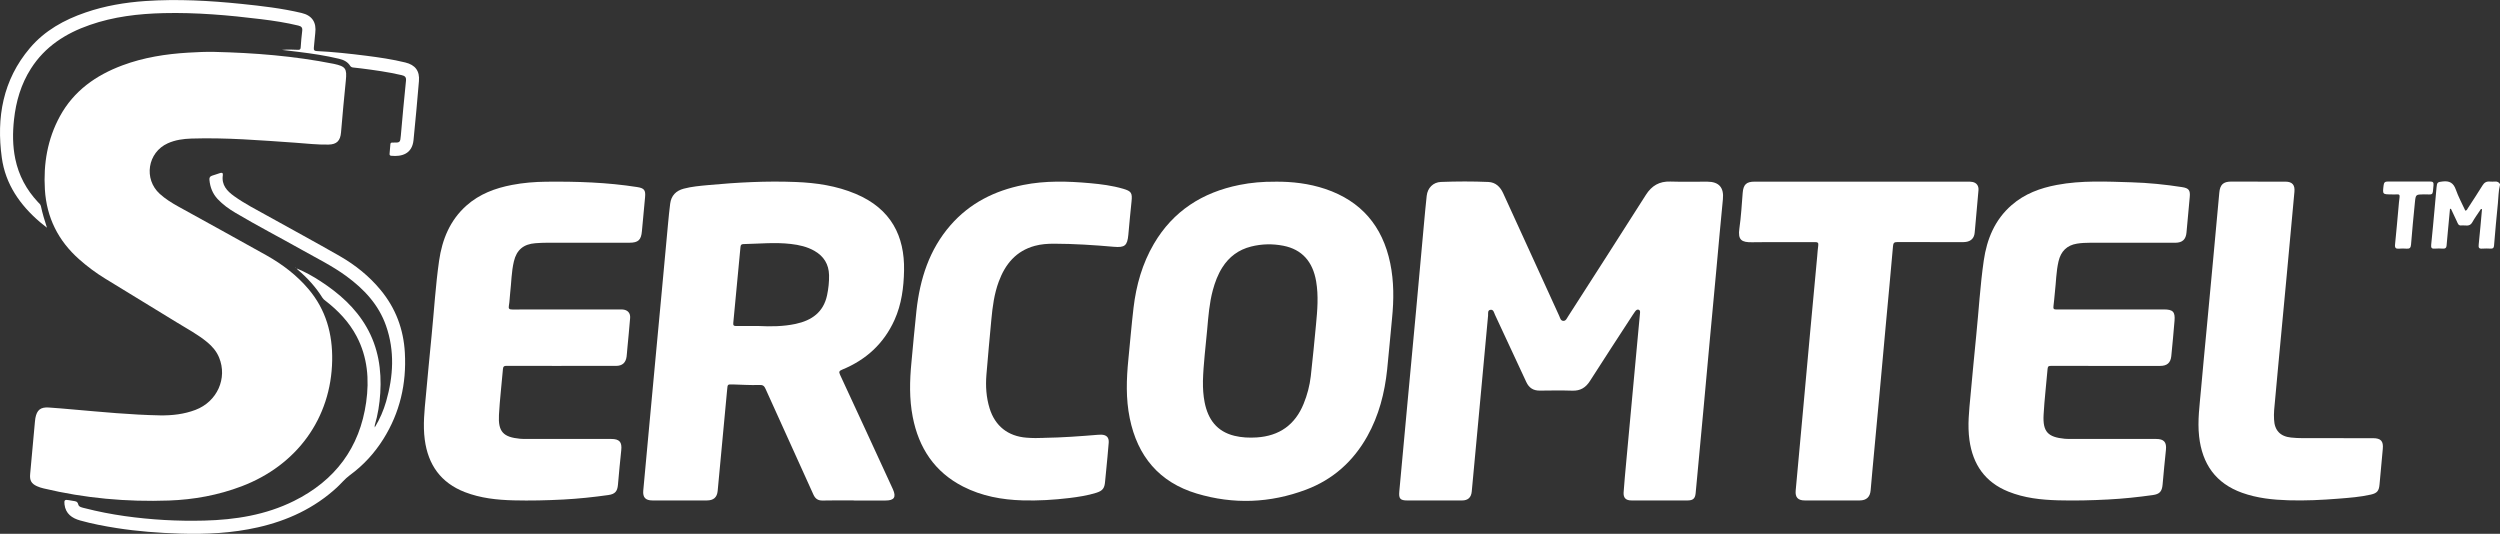 <?xml version="1.0" encoding="UTF-8"?>
<svg id="Camada_1" xmlns="http://www.w3.org/2000/svg" viewBox="0 0 842.01 179.79">
  <rect x="0" y="0" width="842.01" height="179.79" fill="#333333" stroke="none"/>
  <defs>
    <style>
      .cls-1 {
        fill: #fff;
      }
    </style>
  </defs>
  <path class="cls-1" d="M842.01,62.28c-.54,2.03-.5,4.13-.71,6.19-.49,4.75-.9,9.51-1.3,14.27-.06.75-.35,1.03-1.1,1-.96-.04-1.94-.08-2.89,0-1.18.1-1.28-.43-1.17-1.43.42-3.96.75-7.92,1.11-11.87-.47-.18-.53.21-.67.42-.88,1.32-1.83,2.62-2.6,4.01-.92,1.67-2.42.9-3.7,1.06-1.02.13-1.2-.73-1.51-1.39-.67-1.41-1.33-2.82-1.99-4.23-.11.02-.21.05-.32.07-.26,2.77-.52,5.54-.78,8.31-.12,1.34-.26,2.67-.36,4.01-.06.79-.41,1.09-1.21,1.04-.92-.06-1.85-.07-2.77,0-.99.08-1.32-.22-1.21-1.26.42-3.96.76-7.93,1.13-11.89.23-2.5.45-5.01.68-7.51.16-1.71.39-1.77,2.08-1.96,2.3-.27,3.63.5,4.42,2.76.85,2.43,2.11,4.72,3.19,7.08.55-.09.65-.5.83-.79,1.67-2.56,3.35-5.12,4.96-7.72.57-.93,1.28-1.38,2.37-1.3.63.04,1.26.05,1.89,0,.75-.06,1.27.25,1.64.87v.25Z"/>
  <path class="cls-1" d="M72.25,17.48c13.45.32,26.82,1.37,40.04,4,.04,0,.08,0,.12.02,4.04.88,4.48,1.58,4.06,5.69-.6,5.8-1.11,11.6-1.61,17.41-.24,2.78-1.4,4.04-4.21,4.1-3.78.08-7.55-.38-11.31-.64-11.6-.8-23.2-1.76-34.85-1.39-2.74.09-5.44.45-7.97,1.59-6.82,3.06-8.23,12.04-2.69,17.05,1.88,1.7,4.02,3.03,6.22,4.25,9.9,5.49,19.84,10.9,29.71,16.45,5.33,3,10.18,6.67,14.16,11.38,5.87,6.94,8.12,15.09,7.96,24.03-.34,19.36-11.8,35.27-30.5,42.37-7.88,2.99-16.06,4.49-24.46,4.79-14.25.51-28.34-.76-42.23-4.08-.77-.18-1.54-.42-2.26-.75-1.93-.89-2.47-2-2.27-4.11.55-5.84,1.07-11.69,1.6-17.54.04-.42.07-.84.15-1.25.51-2.76,1.72-3.77,4.5-3.6,2.76.17,5.52.44,8.28.67,9.7.84,19.4,1.8,29.15,1.98,4.1.07,8.14-.38,12-1.85,7.31-2.77,10.83-10.65,7.95-17.64-.85-2.07-2.26-3.71-3.96-5.13-3.18-2.64-6.83-4.56-10.33-6.72-8.04-4.95-16.11-9.83-24.15-14.77-3.08-1.89-5.97-4.05-8.68-6.45-7.07-6.26-10.98-14.09-11.55-23.51-.52-8.66.86-16.98,5.06-24.67,4.68-8.58,12.13-13.82,21.09-17.16,7.14-2.66,14.59-3.82,22.16-4.27,2.93-.17,5.87-.32,8.82-.25Z"/>
  <path class="cls-1" d="M558.79,168.55c-3.11,0-6.22,0-9.33,0-1.85,0-2.74-.85-2.62-2.71.23-3.39.57-6.77.87-10.15.63-6.89,1.28-13.78,1.91-20.67.72-7.81,1.44-15.62,2.17-23.43.19-2,.38-4.01.56-6.01.04-.45.14-1-.38-1.23-.56-.25-.95.15-1.27.57-.28.37-.53.75-.78,1.14-4.82,7.42-9.67,14.82-14.43,22.28-1.42,2.23-3.24,3.33-5.93,3.24-3.65-.12-7.31-.06-10.96-.02-2.18.02-3.63-.92-4.55-2.91-3.49-7.57-7.02-15.12-10.55-22.67-.32-.68-.46-1.76-1.46-1.64-1.1.13-.78,1.23-.85,1.96-1.11,11.82-2.19,23.63-3.28,35.45-.73,7.93-1.48,15.87-2.22,23.8-.19,2.01-1.28,3.01-3.28,3.01-6.13,0-12.27,0-18.4,0-2.43,0-2.94-.62-2.72-3.03.92-9.9,1.83-19.79,2.74-29.69.97-10.48,1.96-20.96,2.93-31.44.88-9.56,1.74-19.13,2.61-28.69.3-3.26.59-6.52.95-9.77.29-2.63,2.16-4.56,4.79-4.66,5.33-.2,10.67-.22,16,.01,2.4.11,3.97,1.63,4.95,3.76,3.26,7.12,6.52,14.24,9.77,21.37,3.04,6.67,6.08,13.34,9.13,20,.3.67.45,1.6,1.35,1.65.88.06,1.19-.83,1.59-1.44,8.76-13.66,17.55-27.3,26.24-41,1.97-3.1,4.54-4.6,8.24-4.48,4.15.14,8.32.02,12.47.04,3.94.02,5.62,2.01,5.23,5.91-.78,7.84-1.47,15.7-2.19,23.55-.72,7.81-1.46,15.62-2.18,23.42-.71,7.73-1.4,15.45-2.12,23.18-.72,7.77-1.45,15.53-2.17,23.3-.18,1.88-.33,3.76-.53,5.64-.18,1.71-.88,2.35-2.63,2.36-3.23.03-6.47,0-9.7,0h0Z"/>
  <path class="cls-1" d="M287.72,168.55c-3.53,0-7.06-.07-10.58.03-1.65.05-2.56-.61-3.2-2.04-5.36-11.87-10.76-23.72-16.11-35.59-.46-1.01-.89-1.34-2.1-1.29-2.97.11-5.96-.1-8.94-.18-1.77-.04-1.72-.03-1.88,1.7-1.05,11.4-2.11,22.8-3.2,34.19-.21,2.17-1.41,3.18-3.61,3.18-6.13,0-12.26,0-18.4,0-2.27,0-3.25-1.02-3.05-3.28.71-7.93,1.46-15.87,2.2-23.8.62-6.64,1.23-13.28,1.85-19.91.73-7.81,1.46-15.61,2.19-23.42.71-7.6,1.4-15.2,2.11-22.8.21-2.25.43-4.51.72-6.75.35-2.71,1.96-4.36,4.58-5.05,2.69-.71,5.46-.94,8.21-1.2,9.83-.91,19.69-1.44,29.56-1.04,6.9.27,13.7,1.28,20.13,3.99,11.96,5.03,16.51,14.28,16.29,25.8-.11,5.73-.83,11.37-3.22,16.68-3.59,7.96-9.59,13.43-17.61,16.72-.98.4-1.21.68-.73,1.73,5.9,12.68,11.74,25.39,17.59,38.1.07.15.14.3.21.46,1.19,2.64.46,3.79-2.44,3.79-3.53,0-7.06,0-10.58,0ZM255.45,109.8c4.2.21,8.39.17,12.52-.71,5.43-1.16,9.39-3.93,10.6-9.69.46-2.22.71-4.47.66-6.74-.09-3.67-1.78-6.38-4.95-8.18-2.45-1.39-5.14-1.99-7.91-2.31-5.32-.62-10.64-.07-15.97.04-.77.02-.95.33-1.01,1.05-.78,8.51-1.58,17.02-2.42,25.52-.08.82.19,1.03.93,1.03,2.52-.02,5.03,0,7.55,0Z"/>
  <path class="cls-1" d="M429.47,61.19c5.75-.05,11.4.61,16.87,2.44,12.14,4.08,19.31,12.55,21.89,25,1.28,6.18,1.24,12.41.61,18.66-.57,5.72-1.04,11.44-1.64,17.16-.83,7.9-2.78,15.5-6.69,22.49-4.73,8.45-11.57,14.57-20.63,17.98-12.09,4.55-24.46,5.02-36.82,1.31-12.63-3.79-19.95-12.57-22.56-25.38-1.34-6.57-1.12-13.18-.46-19.8.58-5.8,1.06-11.61,1.74-17.4.9-7.6,2.96-14.87,6.85-21.52,6.5-11.09,16.37-17.34,28.8-19.84,3.96-.8,7.98-1.13,12.02-1.09ZM405.16,128.47c-.04,2.36.11,4.7.56,7.01,1.13,5.74,4.1,9.85,10.04,11.3,2.47.6,4.98.71,7.51.55,7.61-.5,12.9-4.22,15.79-11.31,1.23-3.01,2.05-6.13,2.42-9.34.65-5.75,1.2-11.51,1.75-17.27.47-4.89.89-9.77.05-14.67-1.14-6.65-4.78-10.74-11.04-11.97-3.62-.71-7.27-.64-10.87.27-4.18,1.05-7.41,3.43-9.71,7.08-1.49,2.36-2.45,4.94-3.18,7.63-1.16,4.32-1.5,8.75-1.89,13.18-.51,5.85-1.29,11.67-1.44,17.55Z"/>
  <path class="cls-1" d="M709.38,123.24c-6.17,0-12.35,0-18.52-.01-.7,0-1.15.04-1.22.94-.43,5.18-1.07,10.35-1.35,15.54-.31,5.71,1.43,7.53,7.13,8.07.79.07,1.59.06,2.39.06,9.45,0,18.9,0,28.35,0,2.7,0,3.61,1.08,3.33,3.73-.42,3.88-.77,7.76-1.12,11.64-.21,2.32-.99,3.21-3.29,3.53-4.99.7-10,1.23-15.03,1.49-5.62.3-11.25.43-16.88.28-5.72-.16-11.38-.77-16.76-2.94-7.84-3.16-11.95-9.13-13.09-17.34-.7-5-.11-9.96.35-14.93.63-6.76,1.25-13.53,1.93-20.28.85-8.43,1.33-16.89,2.54-25.28,1.05-7.23,3.72-13.74,9.41-18.68,4.37-3.8,9.6-5.73,15.21-6.78,8.33-1.57,16.73-1.13,25.12-.88,5.71.17,11.39.74,17.04,1.62,2.29.35,2.82,1.06,2.59,3.38-.39,3.96-.75,7.93-1.09,11.9-.2,2.33-1.37,3.45-3.76,3.46-9.58,0-19.15,0-28.73,0-1.47,0-2.94.07-4.39.3-3.43.55-5.43,2.62-6.21,5.92-.82,3.49-.83,7.07-1.25,10.61-.18,1.5-.24,3.01-.46,4.5-.12.87.06,1.16,1,1.15,5.25-.04,10.5-.02,15.75-.02,6.8,0,13.61,0,20.41,0,3.08,0,3.86.79,3.61,3.81-.33,3.97-.69,7.94-1.09,11.9-.23,2.28-1.43,3.31-3.76,3.31-6.05,0-12.1,0-18.14,0Z"/>
  <path class="cls-1" d="M189.08,123.24c-6.17,0-12.35.01-18.52-.02-.79,0-1.09.2-1.16,1.01-.44,5.18-1.07,10.35-1.35,15.54-.3,5.63,1.45,7.46,7.07,8,.79.08,1.59.07,2.39.07,9.45,0,18.9,0,28.35,0,2.79,0,3.68,1.05,3.38,3.79-.42,3.88-.77,7.76-1.11,11.64-.2,2.23-.98,3.14-3.23,3.46-5.03.71-10.08,1.24-15.15,1.51-5.58.29-11.16.42-16.75.28-5.6-.14-11.14-.73-16.42-2.77-8.11-3.14-12.4-9.2-13.52-17.7-.65-4.92-.09-9.8.37-14.68.63-6.76,1.25-13.53,1.93-20.29.84-8.43,1.33-16.89,2.53-25.28,1.03-7.14,3.64-13.59,9.18-18.54,4.4-3.92,9.69-5.89,15.38-6.98,3.8-.73,7.65-1.04,11.52-1.08,10.26-.11,20.48.21,30.64,1.8,2.37.37,2.89,1.04,2.65,3.45-.38,3.8-.74,7.6-1.06,11.4-.25,2.96-1.22,3.9-4.23,3.9-9.2,0-18.4,0-27.59,0-1.34,0-2.69.06-4.03.16-4.01.3-6.35,2.23-7.27,6.13-.84,3.52-.84,7.15-1.26,10.73-.16,1.37-.17,2.77-.42,4.13-.2,1.09.1,1.34,1.17,1.34,11.89-.03,23.77-.02,35.66-.02.5,0,1.01-.02,1.51.02,1.66.14,2.62,1.19,2.49,2.85-.28,3.51-.63,7.02-.96,10.52-.08.84-.12,1.67-.23,2.5-.28,2.07-1.45,3.12-3.56,3.12-6.13.01-12.26,0-18.4,0Z"/>
  <path class="cls-1" d="M351.61,147.47c6.19-.09,12.17-.54,18.16-1.03.38-.03.76-.05,1.13-.04,1.78.05,2.65.92,2.52,2.7-.23,3.09-.56,6.18-.85,9.27-.12,1.29-.28,2.59-.38,3.88-.17,2.18-.82,3.05-2.92,3.71-2.97.94-6.05,1.4-9.13,1.78-5.22.63-10.46.94-15.71.79-6.99-.2-13.77-1.44-20.05-4.65-9.64-4.93-14.94-13.03-16.97-23.46-1.18-6.07-1.03-12.18-.44-18.3.56-5.84,1.06-11.69,1.7-17.53,1.18-10.62,4.29-20.5,11.46-28.73,6.52-7.48,14.91-11.65,24.52-13.57,7.45-1.49,14.95-1.27,22.46-.6,3.76.34,7.51.82,11.15,1.88,2.81.82,3.15,1.42,2.84,4.34-.4,3.71-.73,7.43-1.07,11.14-.34,3.69-1.19,4.39-4.88,4.07-6.69-.59-13.4-1.02-20.12-1.04-2.19,0-4.36.14-6.49.72-6.34,1.72-9.98,6.16-12.16,12.06-1.51,4.09-2.08,8.36-2.48,12.67-.57,6.22-1.17,12.44-1.67,18.67-.31,3.83-.07,7.63,1.07,11.33,1.85,5.97,6.2,9.4,12.43,9.88,2.02.16,4.03.16,5.86.07Z"/>
  <path class="cls-1" d="M626.97,61.18c11.89,0,23.77,0,35.66,0,.59,0,1.19,0,1.76.11,1.34.28,2.09,1.3,1.97,2.78-.35,4.3-.76,8.6-1.15,12.9-.04.46-.09.92-.13,1.38-.14,1.75-1.15,2.86-2.89,3.12-.49.08-1,.08-1.51.08-7.22,0-14.45.02-21.67-.02-1.02,0-1.33.27-1.43,1.3-.77,8.86-1.61,17.7-2.43,26.56-.71,7.72-1.4,15.45-2.11,23.18-.8,8.68-1.62,17.37-2.42,26.05-.2,2.17-.41,4.34-.58,6.52-.18,2.23-1.42,3.41-3.68,3.41-6.17,0-12.35,0-18.52,0-2.26,0-3.25-1.04-3.05-3.28.81-9.06,1.66-18.12,2.49-27.18.79-8.64,1.56-17.29,2.36-25.93.8-8.64,1.61-17.28,2.41-25.93.11-1.17.16-2.35.34-3.51.15-.97-.19-1.19-1.13-1.18-7.06.04-14.11-.05-21.17.05-3.45.05-4.84-.71-4.26-4.66.58-3.98.79-8.01,1.12-12.02.23-2.75,1.23-3.73,3.99-3.73,12.01,0,24.02,0,36.04,0Z"/>
  <path class="cls-1" d="M760.43,61.18c3.11,0,6.22-.02,9.33,0,2.31.02,3.23,1.12,3.01,3.43-.88,9.44-1.73,18.88-2.61,28.31-.97,10.36-1.95,20.71-2.92,31.06-.44,4.72-.89,9.44-1.3,14.16-.09,1.04-.08,2.1-.03,3.14.15,3.67,2.08,5.72,5.74,6.09,1.29.13,2.6.2,3.9.2,7.9.02,15.79,0,23.69.01,2.67,0,3.55,1.01,3.29,3.63-.39,3.96-.75,7.93-1.09,11.9-.19,2.19-.77,2.98-2.93,3.47-3.57.81-7.22,1.08-10.86,1.37-5.61.45-11.24.72-16.87.55-5.3-.16-10.55-.71-15.59-2.51-8.96-3.2-13.49-9.74-14.52-19.01-.59-5.31.19-10.55.64-15.81.59-6.77,1.26-13.53,1.89-20.29.73-7.77,1.46-15.53,2.18-23.3.7-7.56,1.42-15.11,2.09-22.68.24-2.67,1.3-3.74,4-3.74,2.98,0,5.97,0,8.95,0Z"/>
  <path class="cls-1" d="M99.92,90.41c2.88,1.18,5.53,2.67,8.08,4.34,6.22,4.06,11.7,8.88,15.45,15.41,3.96,6.89,5.11,14.38,4.63,22.19-.23,3.69-.8,7.33-1.86,10.88-.04.15,0,.32,0,.74,1.75-2.9,2.97-5.77,3.84-8.78,2.43-8.49,2.92-17-.04-25.47-2.49-7.13-7.42-12.36-13.39-16.73-4.69-3.43-9.9-5.99-14.94-8.83-7.46-4.19-15.06-8.14-22.42-12.5-2.17-1.29-4.22-2.74-5.96-4.61-1.7-1.83-2.55-4-2.77-6.46-.07-.75.17-1.19.88-1.42.92-.29,1.82-.62,2.75-.9.6-.18.99-.03.88.72-.49,3.32,1.39,5.35,3.83,7.09,3.56,2.55,7.45,4.53,11.27,6.65,8.1,4.51,16.26,8.92,24.3,13.53,5.23,3,9.92,6.76,13.78,11.45,5.05,6.13,7.69,13.18,8.13,21.1.58,10.43-1.66,20.15-7.23,29.04-2.99,4.78-6.76,8.88-11.32,12.21-1.65,1.21-2.89,2.79-4.37,4.15-7.58,6.97-16.59,11.13-26.54,13.39-8.69,1.97-17.51,2.41-26.4,2.12-7.1-.24-14.16-.76-21.18-1.86-4.14-.65-8.27-1.43-12.31-2.56-2.73-.76-4.9-2.24-5.28-5.38-.18-1.48.07-1.73,1.48-1.46.45.09.91.14,1.36.23.78.14,1.53.08,1.8,1.25.2.85,1.36,1.01,2.21,1.23,4.43,1.14,8.92,2.01,13.44,2.65,8.87,1.25,17.79,1.75,26.75,1.52,10.49-.27,20.73-1.89,30.24-6.61,13.84-6.88,22.16-17.91,24.32-33.27,1.08-7.64.48-15.16-3.21-22.17-2.55-4.85-6.25-8.7-10.54-12.02-.37-.28-.72-.56-.97-.97-2.24-3.59-5.05-6.69-8.28-9.42-.15-.13-.27-.3-.41-.45Z"/>
  <path class="cls-1" d="M95.02,16.8c1.93-.18,3.61-.08,5.29-.02.6.02.92-.08.96-.78.12-1.88.29-3.76.52-5.63.13-1.05-.27-1.5-1.28-1.75-4.16-1.01-8.4-1.65-12.64-2.17-10.88-1.34-21.79-2.29-32.77-2.03-8.46.2-16.82,1.18-24.87,3.99-8.14,2.83-15.09,7.28-19.82,14.71-3.34,5.24-5.02,11.03-5.69,17.14-.48,4.44-.49,8.86.43,13.27,1.16,5.57,3.74,10.37,7.61,14.51.39.42.89.77,1.02,1.4.51,2.42,1.23,4.77,2.03,7.25-.78-.62-1.57-1.23-2.33-1.87-6.75-5.78-11.64-12.77-12.87-21.69-1.86-13.52.33-26.19,9.45-36.94,4.99-5.89,11.54-9.52,18.76-11.99,6.55-2.25,13.31-3.39,20.2-3.86,10.8-.73,21.56-.13,32.31.97,6.8.7,13.59,1.48,20.25,3.06,3.54.84,5.06,3.15,4.6,6.78-.2,1.62-.28,3.26-.47,4.88-.1.81.16,1.13.99,1.17,5.54.27,11.04.87,16.54,1.56,4.45.56,8.89,1.21,13.26,2.28,3.39.82,4.9,2.88,4.6,6.29-.59,6.64-1.13,13.28-1.83,19.91-.48,4.58-3.94,5.59-7.55,5.22-.56-.06-.53-.44-.5-.82.08-1,.2-2,.26-3,.04-.7.49-.63.97-.62,2.3.04,2.35-.05,2.55-2.33.55-6.18,1.1-12.36,1.74-18.53.13-1.27-.46-1.62-1.47-1.86-4.54-1.06-9.15-1.69-13.77-2.28-.83-.11-1.67-.2-2.5-.28-.44-.04-.8-.17-1.06-.57-.86-1.37-2.21-2.01-3.72-2.37-4.49-1.08-9.05-1.75-13.63-2.32-1.77-.22-3.55-.43-5.57-.67Z"/>
  <path class="cls-1" d="M805.52,65.47c-3.12,0-3.08,0-2.71-3.06.12-.96.47-1.28,1.42-1.27,4.74.03,9.49.03,14.23,0,.92,0,1.25.24,1.16,1.23-.31,3.85-.12,3.03-3.27,3.09-2.68.05-2.73,0-3,2.7-.48,4.76-.93,9.51-1.31,14.28-.09,1.07-.5,1.38-1.49,1.31-.84-.06-1.68-.08-2.52,0-1.1.1-1.49-.24-1.37-1.4.43-4.13.78-8.26,1.16-12.4.11-1.17.19-2.34.36-3.5.12-.8-.15-1.06-.93-.98-.58.06-1.17.01-1.76.01Z"/>
  <path class="cls-1" d="M99.7,90.1s-.06.07-.09.06c-.03,0-.05-.05-.08-.08.03-.02.06-.07.09-.06.03,0,.05.05.08.08Z"/>
</svg>